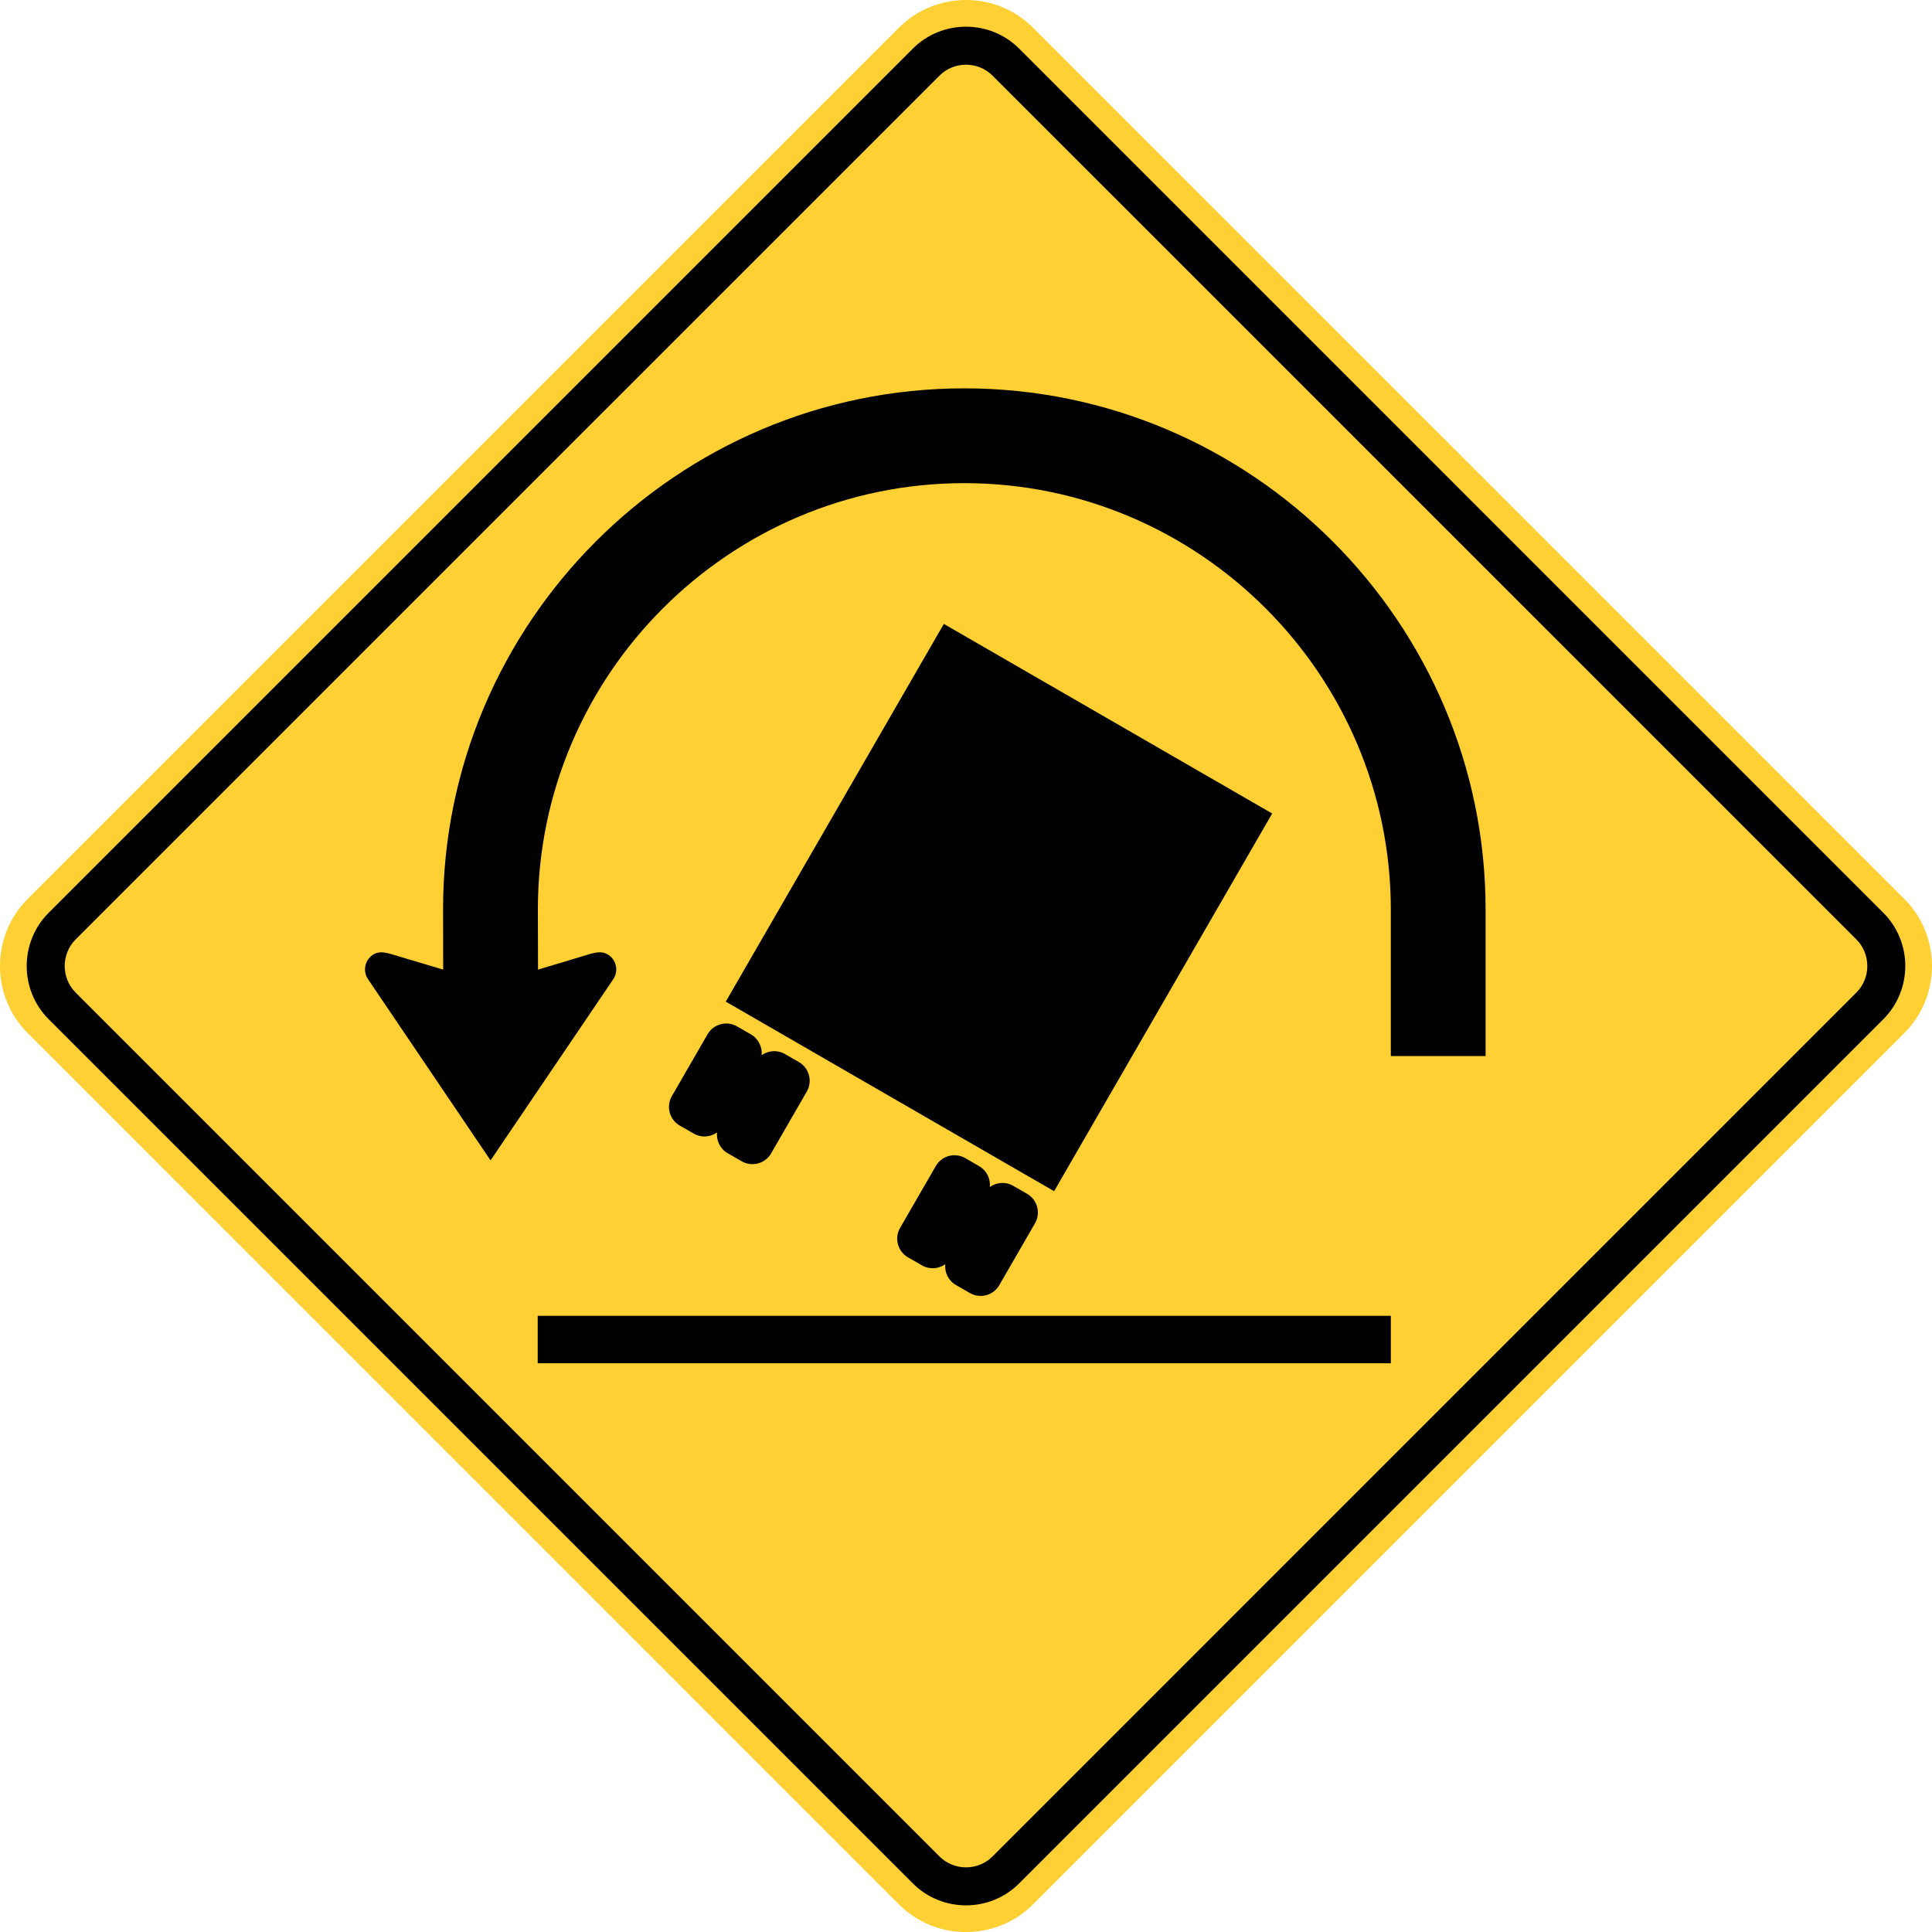 <?xml version="1.0" encoding="UTF-8" standalone="no"?>
<svg
   xmlns:dc="http://purl.org/dc/elements/1.1/"
   xmlns:cc="http://creativecommons.org/ns#"
   xmlns:rdf="http://www.w3.org/1999/02/22-rdf-syntax-ns#"
   xmlns:svg="http://www.w3.org/2000/svg"
   xmlns="http://www.w3.org/2000/svg"
   xmlns:sodipodi="http://sodipodi.sourceforge.net/DTD/sodipodi-0.dtd"
   xmlns:inkscape="http://www.inkscape.org/namespaces/inkscape"
   width="89.999"
   height="90.002"
   viewBox="0 0 253.997 254.005"
   version="1.1"
   id="svg2"
   inkscape:version="0.48.2 r9819"
   sodipodi:docname="AJAX1.svg">
  <defs
     id="defs60" />
  <sodipodi:namedview
     pagecolor="#ffffff"
     bordercolor="#666666"
     borderopacity="1"
     objecttolerance="10"
     gridtolerance="10"
     guidetolerance="10"
     inkscape:pageopacity="0"
     inkscape:pageshadow="2"
     inkscape:window-width="1280"
     inkscape:window-height="1004"
     id="namedview58"
     showgrid="false"
     fit-margin-top="0"
     fit-margin-left="0"
     fit-margin-right="0"
     fit-margin-bottom="0"
     inkscape:zoom="5.6568543"
     inkscape:cx="47.51873"
     inkscape:cy="32.064966"
     inkscape:window-x="-8"
     inkscape:window-y="-8"
     inkscape:window-maximized="1"
     inkscape:current-layer="svg2" />
  <!-- draw the bicycle -->
  <!-- RIGHT -->
  <!-- LANE -->
  <!-- ONLY -->
  <path
     d="M 250.362,118.185 135.808,3.638 c -4.847,-4.851 -12.778,-4.851 -17.621,0 L 3.633,118.185 c -4.844,4.844 -4.844,12.774 0,17.625 l 114.554,114.558 c 4.844,4.851 12.774,4.851 17.621,0 L 250.362,135.81 c 4.847,-4.851 4.847,-12.781 0,-17.625"
     style="fill:#ffd033;fill-opacity:1;fill-rule:nonzero;stroke:none"
     id="path3737"
     inkscape:connector-curvature="0" />
  <path
     d="M 247.6,120.005 133.988,6.393 c -3.845,-3.845 -10.135,-3.845 -13.981,0 L 6.395,120.005 c -3.845,3.845 -3.845,10.135 0,13.988 l 113.612,113.612 c 3.845,3.852 10.135,3.852 13.981,0 l 113.612,-113.612 c 3.845,-3.852 3.845,-10.142 0,-13.988"
     style="fill:#000000;fill-opacity:1;fill-rule:evenodd;stroke:none"
     id="path3753"
     inkscape:connector-curvature="0" />
  <path
     d="M 244.051,123.505 130.492,9.949 c -1.919,-1.923 -5.069,-1.923 -6.985,0 L 9.944,123.505 c -1.916,1.923 -1.916,5.066 0,6.989 l 113.563,113.563 c 1.916,1.923 5.066,1.923 6.985,0 L 244.051,130.493 c 1.923,-1.923 1.923,-5.066 0,-6.989"
     style="fill:#ffd033;fill-opacity:1;fill-rule:evenodd;stroke:none"
     id="path3757"
     inkscape:connector-curvature="0" />
  <path
     d="m 135.042,156.955 -1.849,-1.065 c -0.984,-0.564 -2.184,-0.469 -3.059,0.159 0.102,-1.076 -0.409,-2.159 -1.401,-2.731 l -1.845,-1.069 c -1.344,-0.769 -3.08,-0.307 -3.852,1.034 l -4.706,8.153 c -0.776,1.344 -0.31,3.08 1.034,3.859 l 1.849,1.062 c 0.984,0.572 2.184,0.473 3.059,-0.152 -0.102,1.065 0.406,2.155 1.39,2.727 l 1.849,1.062 c 1.351,0.776 3.08,0.318 3.859,-1.027 l 4.706,-8.153 c 0.773,-1.344 0.307,-3.08 -1.034,-3.859"
     style="fill:#000000;fill-opacity:1;fill-rule:evenodd;stroke:none"
     id="path3761"
     inkscape:connector-curvature="0" />
  <path
     d="m 105.042,139.634 -1.849,-1.065 c -0.991,-0.568 -2.184,-0.469 -3.059,0.155 0.102,-1.065 -0.413,-2.155 -1.397,-2.727 l -1.849,-1.069 c -1.344,-0.769 -3.08,-0.31 -3.859,1.034 l -4.706,8.153 c -0.769,1.344 -0.31,3.08 1.034,3.859 l 1.849,1.058 c 0.991,0.572 2.191,0.476 3.059,-0.152 -0.102,1.069 0.413,2.159 1.397,2.731 l 1.849,1.062 c 1.344,0.776 3.08,0.314 3.859,-1.027 l 4.706,-8.153 c 0.769,-1.344 0.31,-3.08 -1.034,-3.859"
     style="fill:#000000;fill-opacity:1;fill-rule:evenodd;stroke:none"
     id="path3765"
     inkscape:connector-curvature="0" />
  <path
     d="M 167.251,106.949 124.085,82.025 95.415,131.682 138.581,156.606 167.251,106.949 z"
     style="fill:#000000;fill-opacity:1;fill-rule:evenodd;stroke:none"
     id="path3769"
     inkscape:connector-curvature="0" />
  <path
     d="m 195.311,119.6 z m -12.46,0 z m -124.601,0 0.014,7.874 -6.876,-2.053 c -0.953,-0.261 -1.655,-0.37 -2.392,0.123 -1.048,0.716 -1.323,2.152 -0.607,3.196 l 16.104,23.813 16.129,-23.813 c 0.709,-1.044 0.441,-2.48 -0.614,-3.196 -0.695,-0.476 -1.425,-0.392 -2.286,-0.173 l -6.989,2.103 -0.021,-7.874 c -0.021,-30.889 25.171,-56.081 56.06,-56.081 30.889,0 56.078,25.192 56.078,56.081 l 0,19.237 12.46,0 0,-19.237 c 0,-37.754 -30.787,-68.545 -68.538,-68.545 -37.751,0 -68.538,30.79 -68.524,68.545"
     style="fill:#000000;fill-opacity:1;fill-rule:evenodd;stroke:none"
     id="path3773"
     inkscape:connector-curvature="0" />
  <path
     d="m 182.851,172.989 -112.159,0 0,6.237 112.159,0 0,-6.237 z"
     style="fill:#000000;fill-opacity:1;fill-rule:evenodd;stroke:none"
     id="path3775"
     inkscape:connector-curvature="0" />
</svg>
